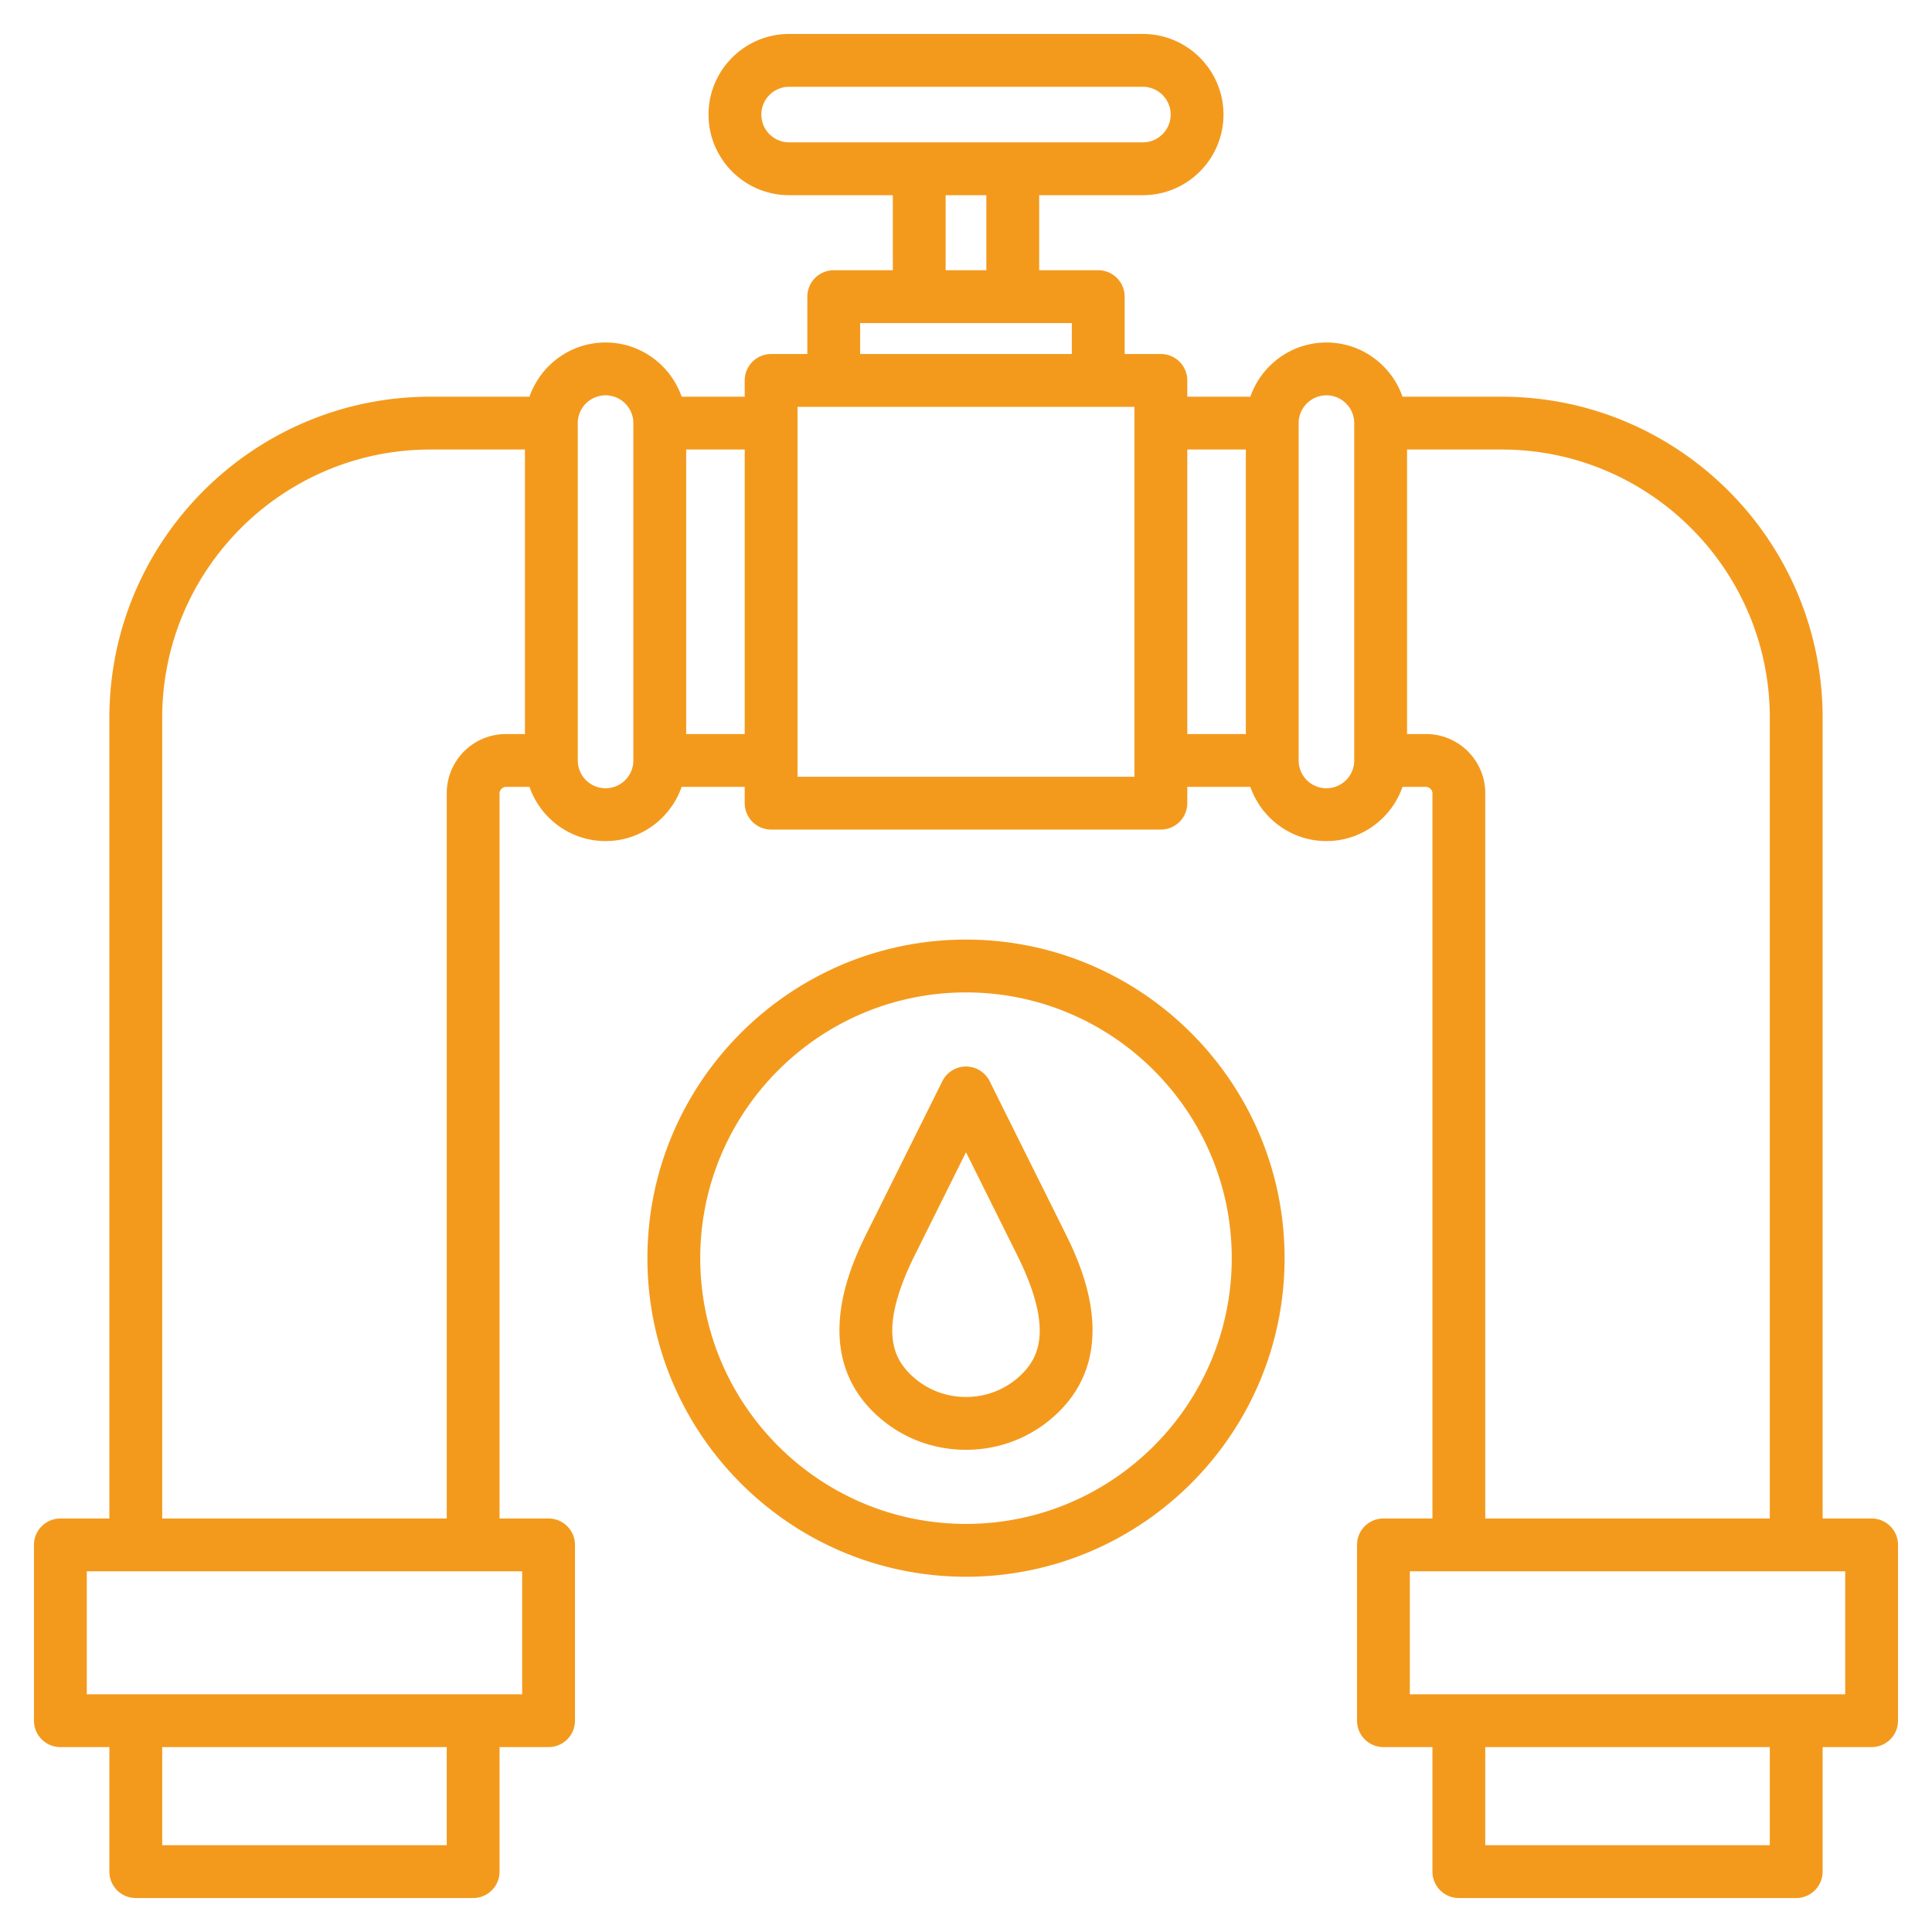 <svg xmlns="http://www.w3.org/2000/svg" version="1.1" xmlns:xlink="http://www.w3.org/1999/xlink" width="512" height="512" x="0" y="0" viewBox="0 0 512 512" style="enable-background:new 0 0 512 512" xml:space="preserve" class=""><g><path d="M496 402.417h-12.987V190.206c0-46.911-38.165-85.076-85.076-85.076h-26.255c-2.907-8.348-10.836-14.364-20.161-14.364-9.326 0-17.255 6.017-20.162 14.364h-16.716v-4.314a7 7 0 0 0-7-7h-9.595v-15.2a7 7 0 0 0-7-7h-15.655V51.728h27.479c11.779 0 21.363-9.584 21.363-21.364S314.651 9 302.872 9h-93.743c-11.78 0-21.364 9.584-21.364 21.364s9.584 21.364 21.364 21.364h27.479v19.887h-15.655a7 7 0 0 0-7 7v15.2h-9.595a7 7 0 0 0-7 7v4.314h-16.715c-2.907-8.348-10.836-14.364-20.162-14.364s-17.255 6.017-20.162 14.364h-26.255c-46.911 0-85.076 38.165-85.076 85.076v212.211H16a7 7 0 0 0-7 7v46.582a7 7 0 0 0 7 7h12.987V496a7 7 0 0 0 7 7h89.402a7 7 0 0 0 7-7v-33.002h12.987a7 7 0 0 0 7-7v-46.582a7 7 0 0 0-7-7H132.39v-192.21c0-.861.813-1.675 1.675-1.675h6.254c2.908 8.347 10.836 14.363 20.162 14.363s17.254-6.016 20.162-14.363h16.715v4.314a7 7 0 0 0 7 7h103.285a7 7 0 0 0 7-7v-4.314h16.716c2.908 8.347 10.836 14.363 20.161 14.363 9.326 0 17.254-6.016 20.162-14.363h6.254c.861 0 1.675.813 1.675 1.675v192.21h-12.987a7 7 0 0 0-7 7v46.582a7 7 0 0 0 7 7h12.987V496a7 7 0 0 0 7 7h89.402a7 7 0 0 0 7-7v-33.002H496a7 7 0 0 0 7-7v-46.582a7 7 0 0 0-7-6.999zM118.39 489H42.987v-26.002h75.402V489zm19.987-40.001H23v-32.582h115.377zM118.39 210.207v192.21H42.987V190.206c0-39.191 31.885-71.076 71.076-71.076h25.053v75.402h-5.052c-8.643 0-15.674 7.031-15.674 15.675zm49.455-8.675c0 4.061-3.304 7.363-7.364 7.363s-7.364-3.303-7.364-7.363V112.13c0-4.061 3.304-7.364 7.364-7.364s7.364 3.304 7.364 7.364zm14-7V119.13h15.513v75.402zm19.92-164.168c0-4.061 3.304-7.364 7.364-7.364h93.743c4.061 0 7.363 3.304 7.363 7.364s-3.303 7.364-7.363 7.364h-93.743c-4.061 0-7.364-3.304-7.364-7.364zm48.842 21.364h10.785v19.887h-10.785zm-22.655 33.887h56.096v8.2h-56.096zm72.691 120.231h-89.285v-98.031h89.285zm14-86.717h15.514v75.402h-15.514zm44.241 82.403c0 4.061-3.304 7.363-7.364 7.363s-7.363-3.303-7.363-7.363V112.13c0-4.061 3.304-7.364 7.364-7.364s7.363 3.304 7.363 7.364zm19.052-7h-5.052V119.13h25.053c39.191 0 71.076 31.885 71.076 71.076v212.211H393.61v-192.21c0-8.644-7.031-15.675-15.674-15.675zM469.013 489H393.61v-26.002h75.402V489zM489 448.999H373.623v-32.582H489zM262.268 286.523a7.002 7.002 0 0 0-12.536 0l-19.801 39.802c-3.809 7.656-15.398 30.953 1.317 47.67 6.59 6.589 15.38 10.218 24.751 10.218s18.161-3.629 24.751-10.218c16.716-16.717 5.126-40.014 1.317-47.67zm8.583 77.571c-3.944 3.945-9.219 6.118-14.851 6.118s-10.906-2.173-14.851-6.118c-4.469-4.468-8.356-12.089 1.317-31.533L256 305.357l13.533 27.204c9.674 19.444 5.786 27.065 1.318 31.533zM256 249c-46.553 0-84.427 37.874-84.427 84.427s37.874 84.427 84.427 84.427 84.427-37.874 84.427-84.427S302.553 249 256 249zm0 154.853c-38.834 0-70.427-31.593-70.427-70.427S217.166 263 256 263s70.427 31.593 70.427 70.427-31.593 70.426-70.427 70.426z" fill="#f39a1d" opacity="1" data-original="#000000" class=""></path></g></svg>